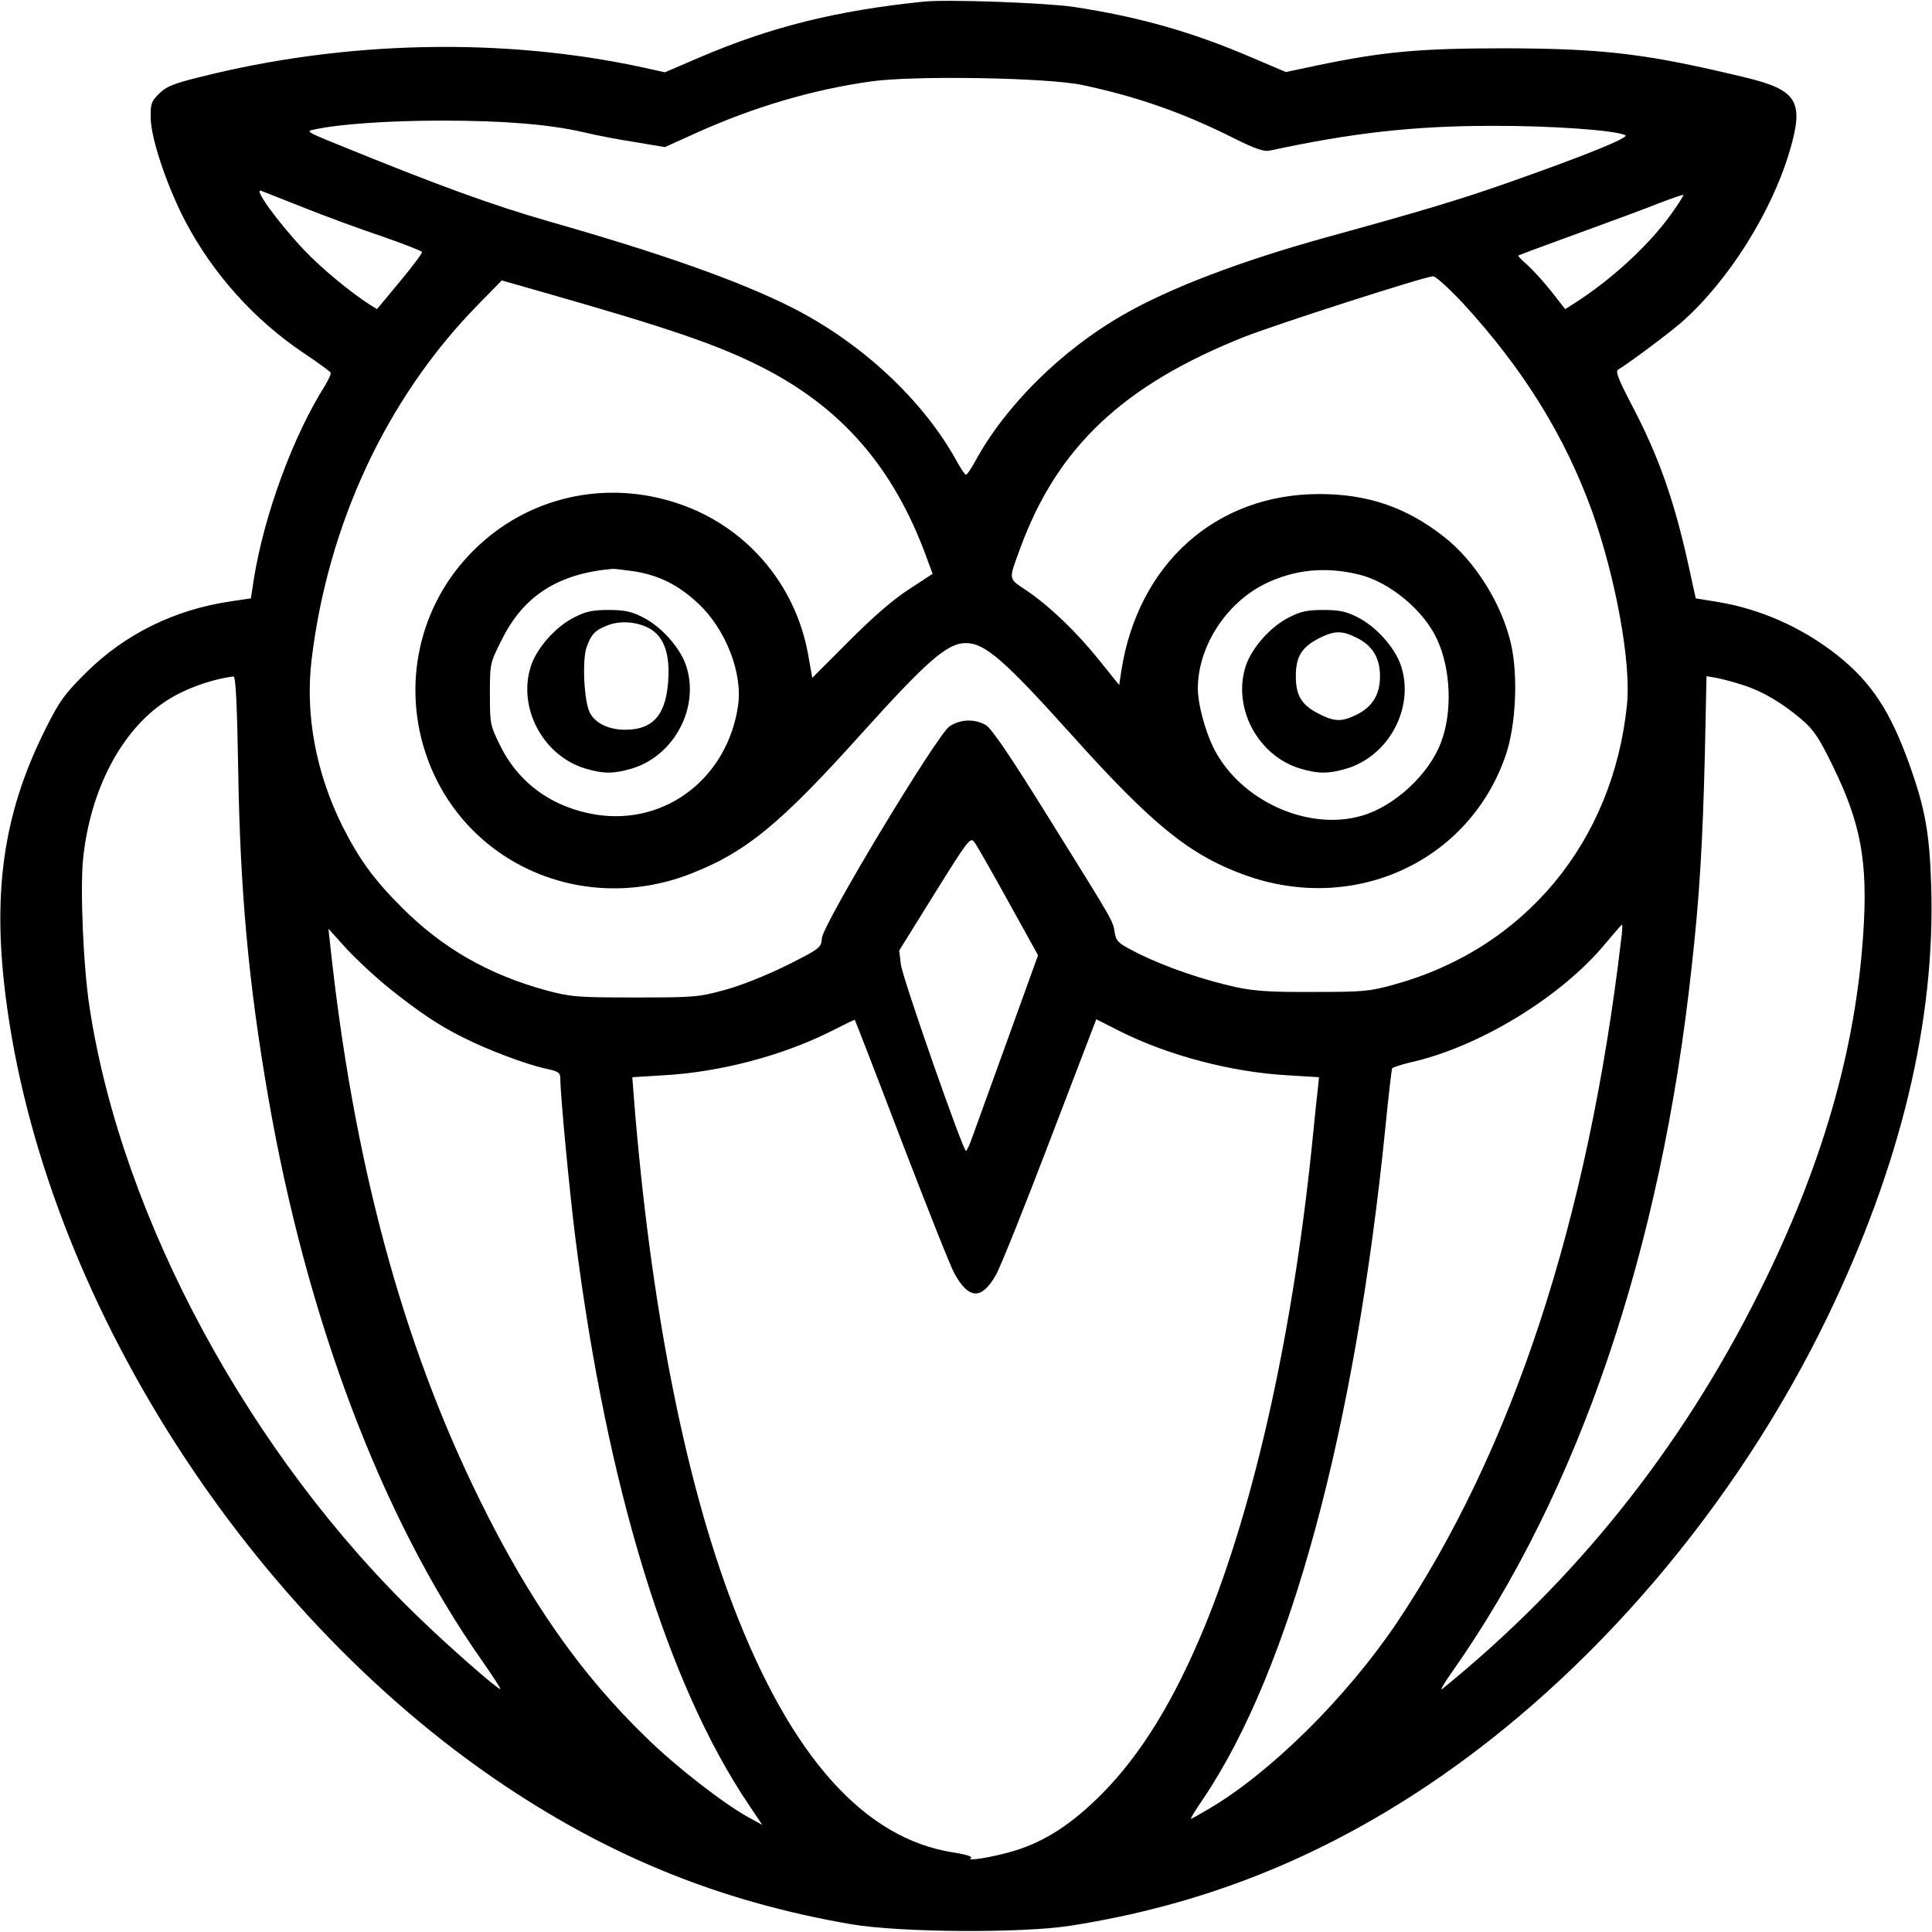 <svg version="1" xmlns="http://www.w3.org/2000/svg" width="933.333" height="933.333" viewBox="0 0 700 700"><path d="M334.5.6c-31.7 3.3-55 9.1-80.8 20.1l-12.8 5.5-7.2-1.6C182.6 13.4 125 14.6 72.1 28c-9.3 2.3-12 3.4-14.5 6-2.8 2.7-3.1 3.7-3 8.8.1 7.4 5.8 24.4 12.5 37.3 10.1 19.2 25.1 35.9 43.2 48 5.1 3.4 9.3 6.5 9.5 6.9.2.5-.8 2.6-2.1 4.8-11.4 18-21.9 46.4-25.7 69.8l-1.1 7.2-7.4 1.1c-20.3 3-38.1 11.8-52.1 25.6-7.9 7.8-9.8 10.4-14.6 20-14.7 29-19.2 56.3-15.4 92 11.7 109 85.1 226.9 181.2 291.3 39.6 26.5 79.4 42.4 125.9 50.4 17.7 3 61.6 3.3 79.5.5 47.1-7.4 88.9-23.8 129.4-50.9 59.1-39.6 111.4-100.9 144.6-169.4 26.7-55.2 39.3-107.6 37.7-156.8-.6-18.7-2.2-27.6-7.7-43.1-7.1-19.9-13.9-30.2-26.3-40.1-12.8-10.1-28.1-16.9-43.9-19.4l-7.4-1.2-2.7-12.3c-5.1-23.1-10.7-39.1-20.3-57.4-5.1-9.8-6.2-12.6-5.1-13.2 3.4-2 17.6-12.5 22.8-17 16.9-14.8 32.8-39.9 39.4-62.4 5.2-17.7 2.7-21.9-16-26.4-35.6-8.6-51.1-10.5-87-10.6-31.2 0-44.1 1.2-67.8 6.1l-11.8 2.5-12.7-5.4C432 11.6 412.7 6.1 389 2.5 378.9 1 343.1-.3 334.5.6zm57.7 30.2c20.1 4.3 36.7 10.1 55.7 19.7 6.8 3.4 10.2 4.5 12 4.1 29.6-6.4 52.1-9 80.6-9 21.5-.1 45 1.6 48.4 3.4 1.6.8-14.6 7.4-43.1 17.4-17.4 6.1-31.5 10.3-65.3 19.6-31 8.6-56.6 18.3-73.6 28.1-22.2 12.7-42.6 32.8-53.6 53.1-1.5 2.7-2.9 4.8-3.3 4.8-.4 0-1.8-2.1-3.3-4.8-12.1-22.1-34.5-43-59.8-55.8-19.3-9.7-47.4-19.6-87.4-31-20.9-6-40-12.9-77.5-28.2-11.1-4.5-11.3-4.7-8-5.3 9.2-2 27.4-3.2 46-3.2 22.3 0 38.7 1.3 51.4 4.2 4.5 1.1 12.9 2.7 18.8 3.6l10.7 1.8 11.5-5.2c20.7-9.3 41.8-15.6 63.2-18.6 15.5-2.2 63.7-1.4 76.6 1.3zM110 75.2c8 3.2 20.8 7.9 28.6 10.5 7.7 2.7 14.2 5.2 14.3 5.6.1.5-3.5 5.3-8 10.7l-8.3 10-2.6-1.6c-7-4.5-17.6-13.2-23.9-19.9-9.6-10.2-18.8-22.9-15.3-21.3.4.1 7.2 2.9 15.2 6zm495.4 2.5c-8.1 11.3-21.7 23.8-35.6 32.6l-2.7 1.7-5-6.4c-2.8-3.5-6.7-7.8-8.7-9.6-2-1.7-3.5-3.3-3.3-3.4.2-.2 10-3.8 21.8-8.1s25.1-9.2 29.5-11c4.5-1.7 8.3-3 8.5-2.9.2.2-1.8 3.4-4.5 7.1zm-75.5 32c22 23.9 37.2 48.4 47.1 76 8.5 24.1 14 54.4 12.5 69.5-5 49.8-37.1 88.5-84.3 101.5-8.9 2.5-11.2 2.7-29.2 2.7-15.2.1-21.4-.3-28-1.7-11.9-2.6-25.3-7.2-35.1-12-7.8-3.9-8.4-4.5-9-7.7-.7-4.5.1-3.1-23.5-41-14.4-23.2-21.1-33-23.2-34.3-4.1-2.3-9.2-2.2-13.2.5-4.6 3.2-45.8 71.5-46.2 76.7-.3 3.5-.5 3.7-12.8 9.9-7.6 3.7-16.5 7.3-22.5 8.9-9.5 2.6-11.1 2.7-32.5 2.7-21.1 0-23.1-.2-32.2-2.6-20.8-5.7-37.6-15.3-52.4-30.2-10-10-15.2-17.2-21.3-29.2-9.6-19.3-13.6-40.4-11.2-60.4 5.9-49 27.1-94.5 59.7-128l9.2-9.4 16.8 4.8c43.4 12.4 61 18.4 76.4 26.1 29.7 14.8 48.8 36.7 60.8 69.7l2.1 5.7-8.7 5.7c-5.7 3.7-13.2 10.2-21.8 18.9l-13.1 13.1-1.6-9c-4.7-25.2-22.5-45.9-46.8-54.1-26.5-9-54.9-2.5-74.4 17-19.8 19.7-26.2 49-16.6 75.4 14 38.4 56.8 57 95.8 41.5 19.6-7.7 32.1-18 60.8-49.9 24.6-27.3 31.7-33.5 38.5-33.5 6.8 0 13.9 6.1 38.5 33.5 29.2 32.5 42.6 43.3 62.4 50.5 39.7 14.4 81.5-4.8 94.7-43.5 3.6-10.6 4.5-28.5 1.9-40-3.2-14.4-12.9-30.1-24.3-39-13.6-10.7-27.6-15.5-45.2-15.5-37.4 0-65.6 25.2-71.7 63.9l-.8 5.3-7-8.7c-8.3-10.4-18.1-19.8-26.5-25.5-6.8-4.6-6.7-3.5-2.3-15.5 13.4-36.5 37.3-59 81-76.4 12-4.7 65.1-21.8 68.5-22 .9-.1 5.7 4.3 10.7 9.6zM229.8 207c9.1 1.5 15.9 4.9 23 11.5 10.1 9.3 16.4 25.4 14.6 37.3-3.9 26.1-26.2 43.2-51.2 39.4-15.9-2.5-28.2-11.3-35-25.1-3.6-7.3-3.7-7.8-3.7-18.6 0-11.1 0-11.2 4.3-19.7 7.9-16 20.5-24 40.2-25.7.8 0 4.3.4 7.8.9zm262.7 1.2c11 2.7 23.3 12.9 28.1 23.3 5.1 10.8 5.7 26.5 1.5 37.5-4.4 11.6-16.7 23-28.5 26.5-19.8 5.9-44.7-5.6-54.1-24.9-3-6.3-5.5-15.7-5.5-21.1 0-15.2 10.2-31 24.4-38 10.7-5.2 22-6.3 34.1-3.3zM86.3 278.7c.7 44.4 3.8 77.8 10.8 118.3 13.9 80.7 41.2 152.9 77.2 204.2 4.2 6 7.3 10.8 7 10.8-1.1 0-17.8-14.6-29.1-25.5-61.5-59-108-144.9-119.7-221.2-2.3-14.4-3.5-43.1-2.4-54.1 2.6-25.2 14-46.8 30.2-57.3 6.6-4.3 16.3-7.8 24.3-8.8.8-.1 1.3 9.8 1.7 33.6zm545.2-30.5c7.2 2.3 14.1 6.4 21.3 12.5 4.4 3.8 6.2 6.5 11.2 16.7 10.3 21.1 12.8 34.7 11.1 60.8-2.8 42.6-15.1 84.9-37.8 130.2-28.3 56.7-66.6 104.5-114.7 143.5-1.1.9.6-2 3.7-6.4 45.7-65 75.5-152.5 86.6-255 2.9-25.8 4-45 4.8-77.2l.6-28.3 3.6.6c2 .4 6.3 1.5 9.6 2.6zm-266.2 78.4l10.8 19.5-10.9 30.2c-6 16.6-11.8 32.6-12.8 35.4-1 2.9-2.1 5.3-2.4 5.3-1.1 0-23.1-62.9-23.6-67.6l-.6-5 12.8-20.6c12.2-19.6 13-20.6 14.4-18.7.9 1.1 6.4 10.8 12.3 21.5zm222.1 13.6c-12 102.1-39.4 185.3-81.4 247.9-18.2 27-45.8 54.3-68.2 67.4-3.2 1.9-6.1 3.5-6.3 3.5-.3 0 1.8-3.4 4.6-7.5C467.5 604.8 491 517.8 502 408c1.1-11.1 2.2-20.5 2.4-20.9.3-.4 3.1-1.3 6.3-2.1 25.1-5.5 55.2-23.9 71.2-43.4 3-3.6 5.6-6.6 5.8-6.6.2 0 .1 2.4-.3 5.2zm-446.1 18.1c10.7 8.5 17.6 13.2 26.7 17.7 8.7 4.4 22.3 9.5 29.3 11.1 4.9 1 5.7 1.5 5.7 3.5 0 5.8 3.3 40.8 5.5 58.2 11.4 89.9 33.3 161.4 62.8 205.1l4.9 7.3-5.1-2.8c-9.2-5.1-26.3-18.4-36.9-28.8-23.7-22.9-42.4-49.6-60.3-86-28.2-57.1-45.9-122.9-54.3-201.6l-.6-5.5 6.5 7.2c3.6 3.9 10.7 10.5 15.8 14.6zM326.5 413c9.2 23.9 17.8 45.7 19.3 48.4 5.2 9.4 9.8 9.7 15 .6 1.6-2.7 10.4-24.7 19.6-48.8l16.8-43.9 8.5 4.3c17.5 8.8 40.5 14.9 61 16l11.2.7-.4 4.1c-.3 2.3-1 9-1.6 15.1C469 480.3 455 544 436.6 589c-11.2 27.2-23.2 46.7-37.5 61.1-10.8 10.8-20.2 16.9-31.3 20.4-7.5 2.3-18.3 4.1-16 2.7.7-.5-1.7-1.3-6.3-2-32.4-5-58.9-34.7-79.8-89.2-17.7-46.1-30.2-110.1-36.1-185.1l-.5-6.6 11.2-.7c20.5-1.1 43.1-7.1 60.7-15.9 4.7-2.4 8.6-4.3 8.7-4.2.1 0 7.7 19.6 16.8 43.5z"/><path d="M208.2 223.6c-6.7 3.3-13.6 11-15.8 17.6-5 15.1 4.3 32.7 19.8 37.3 6.5 1.9 10.1 1.9 16.6 0 15.5-4.6 24.8-22.2 19.8-37.3-2.2-6.6-9.1-14.3-15.8-17.6-4.1-2.1-6.7-2.6-12.3-2.6-5.6 0-8.2.5-12.3 2.6zm27.3 4.2c4.8 2.8 7 8.4 6.7 17.1-.5 13.7-5.2 19.5-15.7 19.5-6 0-10.9-2.4-12.8-6.2-2.1-4.1-2.8-18.9-1.2-23.6 1.7-4.9 3.2-6.4 8.1-8.2 4.5-1.6 10.5-1.1 14.9 1.4zM467.2 223.6c-6.7 3.3-13.6 11-15.8 17.6-5 15.1 4.3 32.7 19.8 37.3 6.5 1.9 10.1 1.9 16.6 0 15.5-4.6 24.8-22.2 19.8-37.3-2.2-6.6-9.1-14.3-15.8-17.6-4.1-2.1-6.7-2.6-12.3-2.6-5.6 0-8.2.5-12.3 2.6zm24.2 7.4c5.8 2.8 8.6 7.3 8.6 14s-2.8 11.2-8.6 14c-5.2 2.6-8 2.5-13.4-.3-6.4-3.2-8.5-6.6-8.5-13.7s2.1-10.5 8.5-13.8c5.4-2.7 8.2-2.8 13.4-.2z"/></svg>